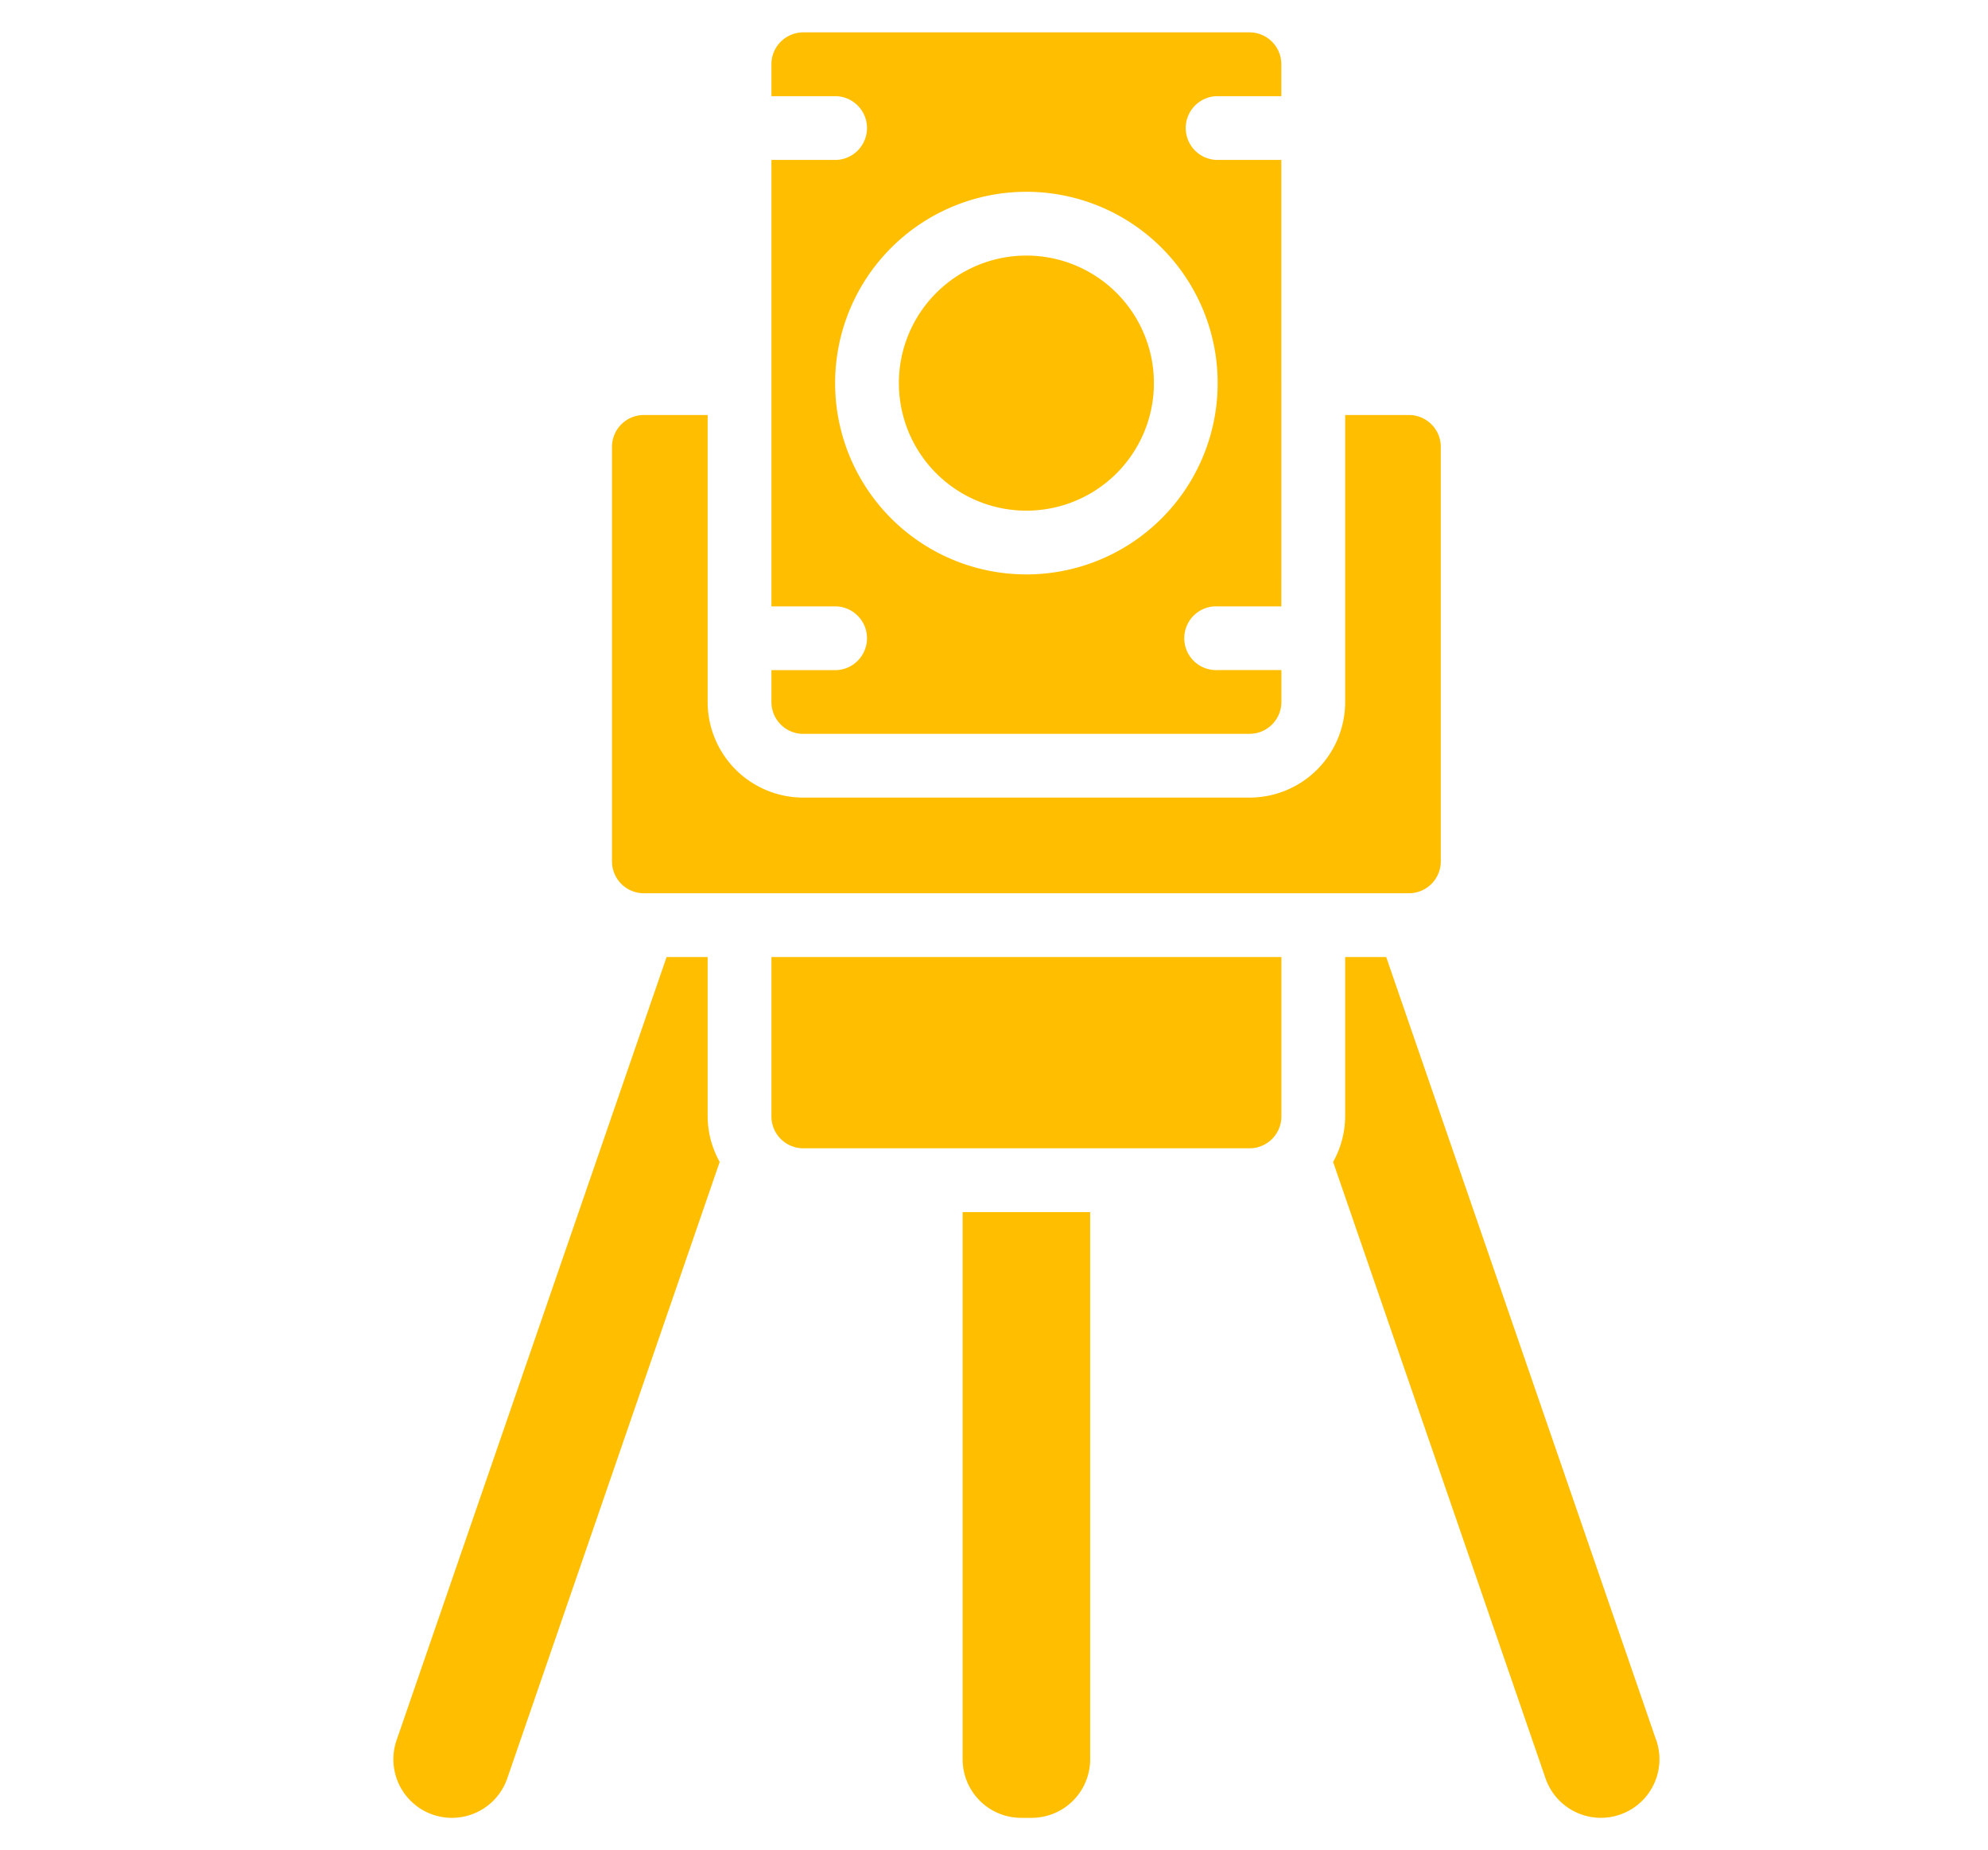 <svg id="Layer_1" data-name="Layer 1" xmlns="http://www.w3.org/2000/svg" viewBox="0 0 1167.39 1086.29"><defs><style>.cls-1{fill:#ffbe00;}</style></defs><path class="cls-1" d="M471.69,430.83H733.75a18.72,18.72,0,0,0,18.71-18.72V393.4H715A18.72,18.72,0,1,1,715,356h37.42V93.9H715a18.72,18.72,0,1,1,0-37.44h37.42V37.74A18.72,18.72,0,0,0,733.75,19H471.69A18.72,18.72,0,0,0,453,37.74V56.46H490.4a18.72,18.72,0,1,1,0,37.44H453V356H490.4a18.72,18.72,0,1,1,0,37.44H453v18.71a18.72,18.72,0,0,0,18.71,18.72Zm18.71-205.9A112.32,112.32,0,1,1,602.72,337.24,112.31,112.31,0,0,1,490.4,224.93Zm0,0"/><path class="cls-1" d="M415.54,561.86h-24.1L232.88,1021.69a34.37,34.37,0,0,0,65,22.4L422.61,682.18a55.36,55.36,0,0,1-7.07-26.72Zm0,0"/><path class="cls-1" d="M677.6,224.93a74.88,74.88,0,1,1-74.88-74.88,74.88,74.88,0,0,1,74.88,74.88Zm0,0"/><path class="cls-1" d="M846.06,505.71V262.37a18.72,18.72,0,0,0-18.72-18.72H789.9V412.11a56.16,56.16,0,0,1-56.15,56.16H471.69a56.16,56.16,0,0,1-56.15-56.16V243.65H378.1a18.72,18.72,0,0,0-18.73,18.72V505.71a18.72,18.72,0,0,0,18.73,18.72H827.34a18.72,18.72,0,0,0,18.72-18.72Zm0,0"/><path class="cls-1" d="M565.28,1032.9a34.36,34.36,0,0,0,34.37,34.36h6.14a34.36,34.36,0,0,0,34.37-34.36V711.61H565.28Zm0,0"/><path class="cls-1" d="M972.56,1021.69,814,561.86H789.9v93.6a55.47,55.47,0,0,1-7.07,26.72l124.74,361.91a34.38,34.38,0,0,0,65-22.47Zm0,0"/><path class="cls-1" d="M490.4,561.86H453v93.6a18.71,18.71,0,0,0,18.71,18.71H733.75a18.71,18.71,0,0,0,18.71-18.71v-93.6Zm0,0"/></svg>
